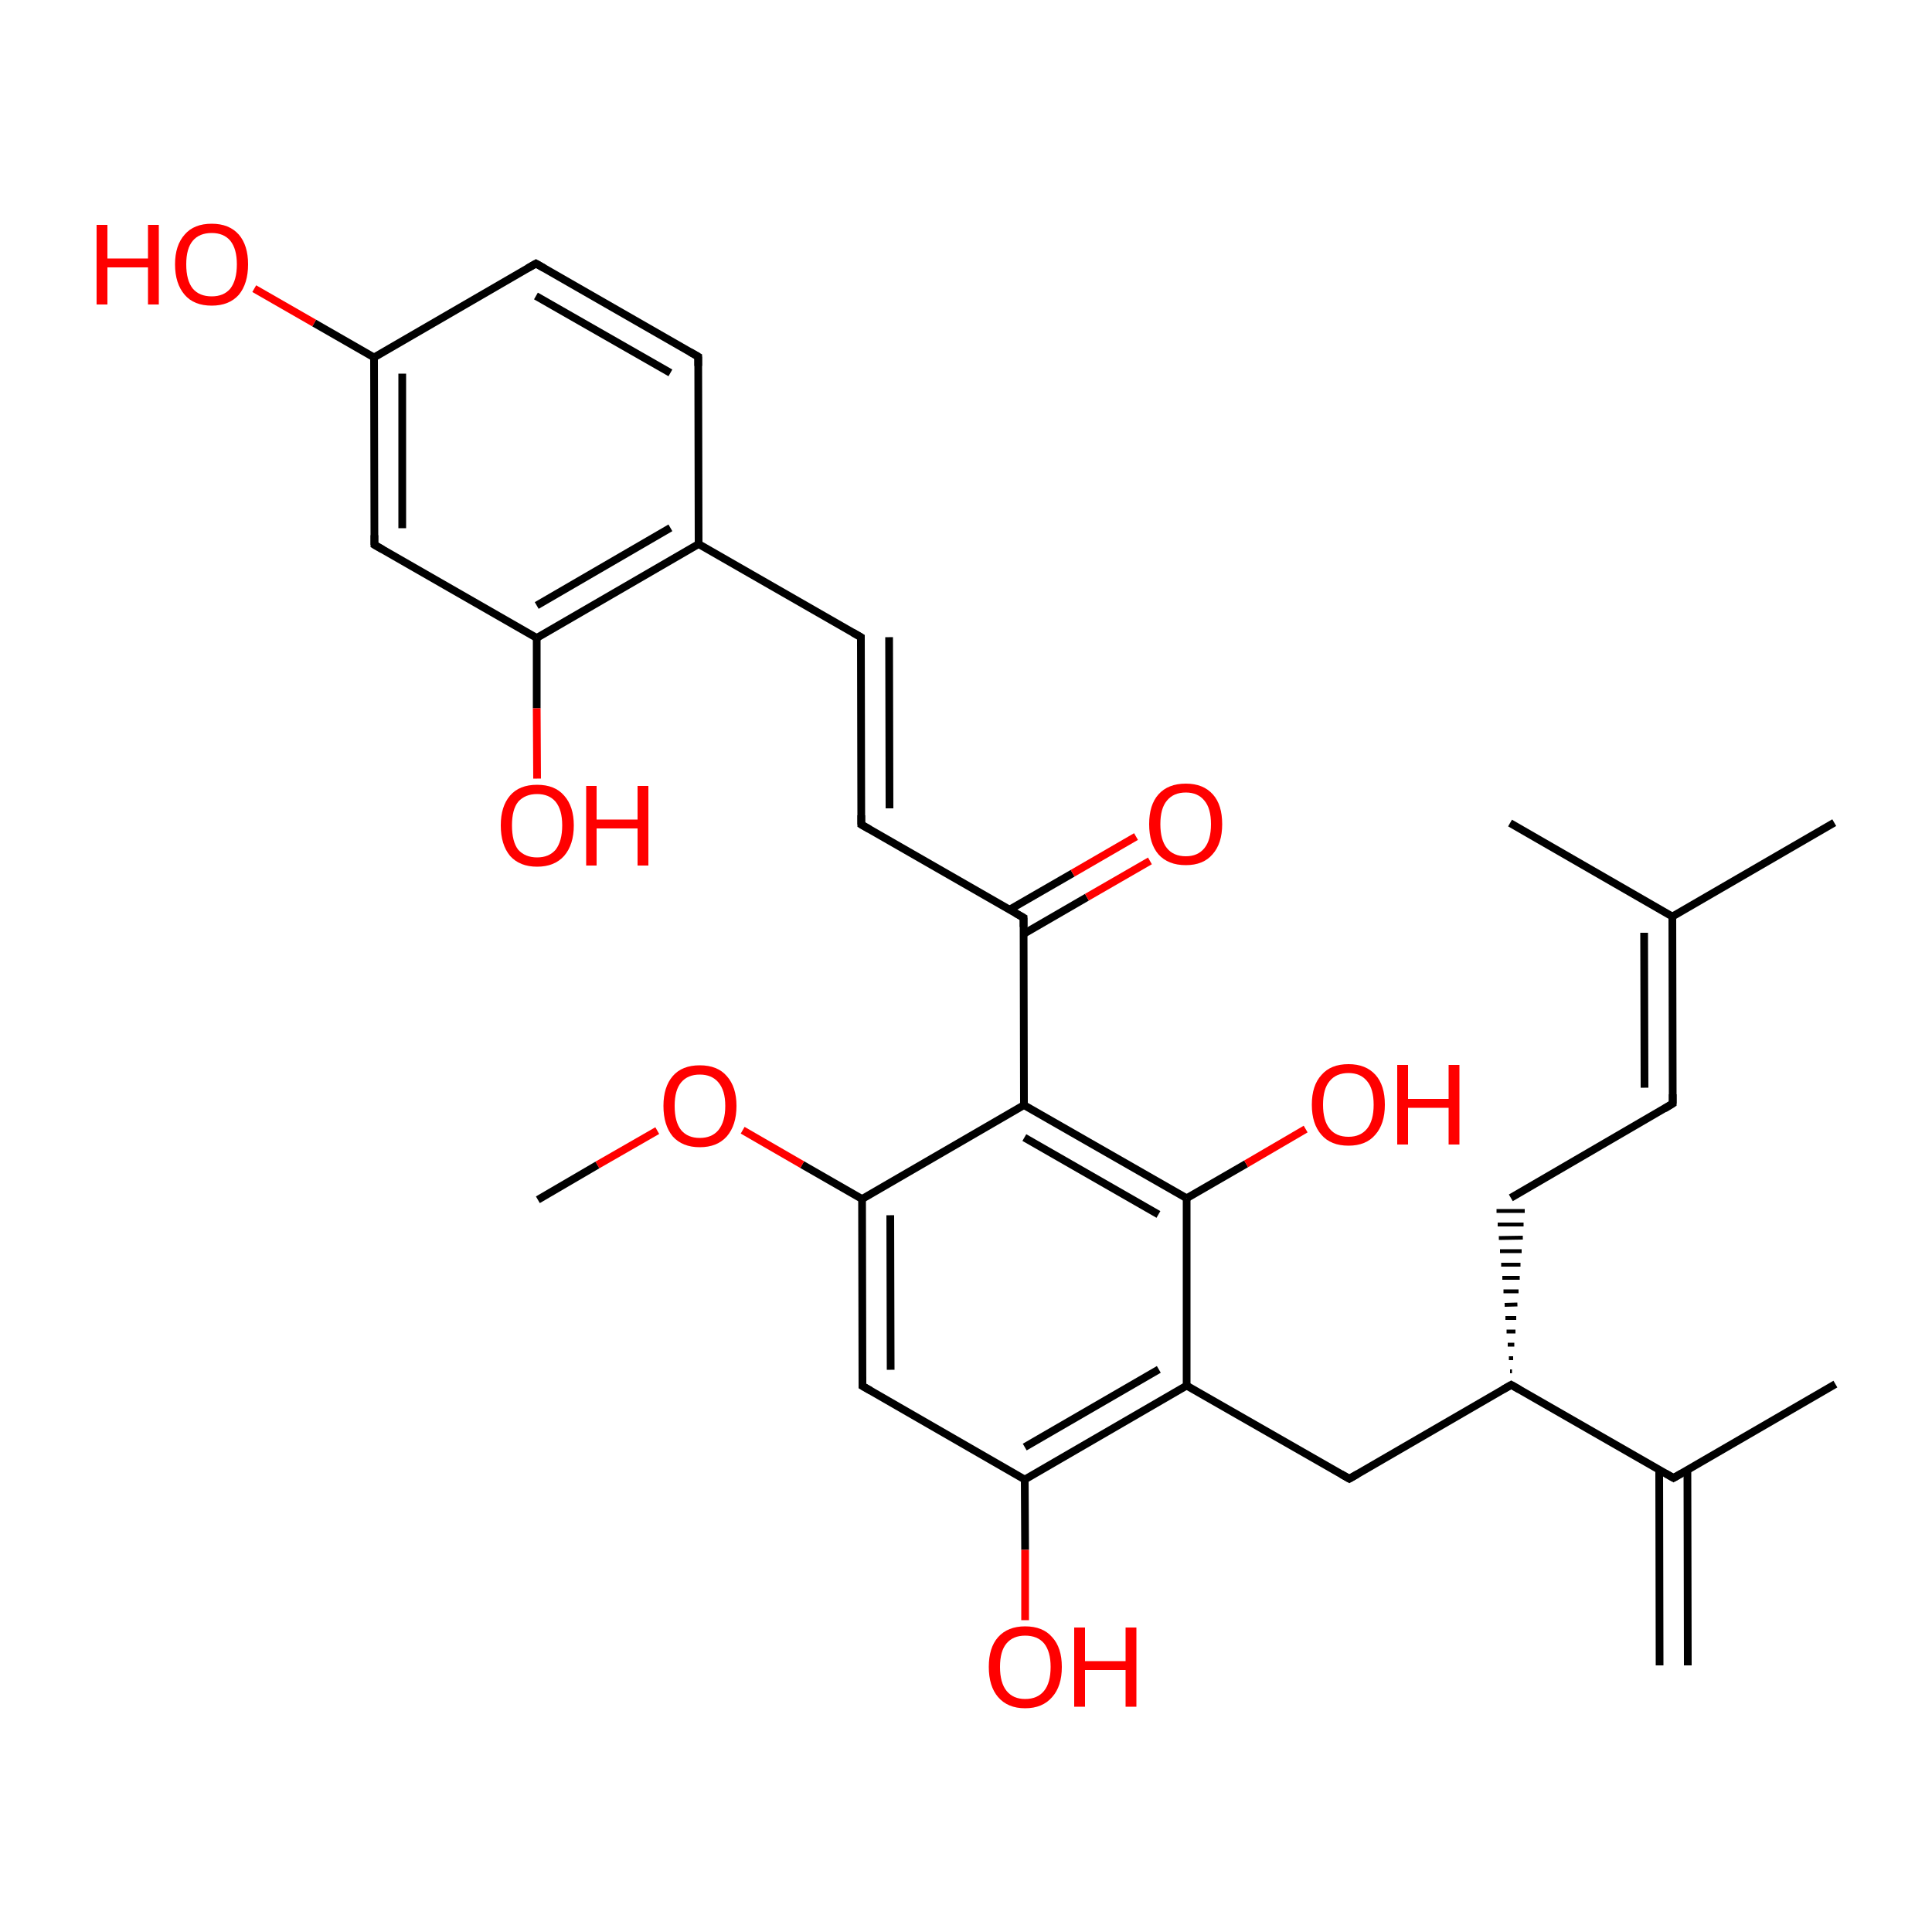 
<svg version='1.1' baseProfile='full'
              xmlns='http://www.w3.org/2000/svg'
                      xmlns:rdkit='http://www.rdkit.org/xml'
                      xmlns:xlink='http://www.w3.org/1999/xlink'
                  xml:space='preserve'
width='500px' height='500px' viewBox='0 0 500 500'>
<!-- END OF HEADER -->
<rect style='opacity:1.0;fill:#FFFFFF;stroke:none' width='500.0' height='500.0' x='0.0' y='0.0'> </rect>
<path class='bond-0 atom-0 atom-1' d='M 429.5,431.0 L 429.4,380.5' style='fill:none;fill-rule:evenodd;stroke:#000000;stroke-width:2.0px;stroke-linecap:butt;stroke-linejoin:miter;stroke-opacity:1' />
<path class='bond-0 atom-0 atom-1' d='M 436.8,431.0 L 436.7,380.4' style='fill:none;fill-rule:evenodd;stroke:#000000;stroke-width:2.0px;stroke-linecap:butt;stroke-linejoin:miter;stroke-opacity:1' />
<path class='bond-1 atom-1 atom-2' d='M 433.1,382.5 L 475.0,358.2' style='fill:none;fill-rule:evenodd;stroke:#000000;stroke-width:2.0px;stroke-linecap:butt;stroke-linejoin:miter;stroke-opacity:1' />
<path class='bond-2 atom-1 atom-3' d='M 433.1,382.5 L 391.1,358.4' style='fill:none;fill-rule:evenodd;stroke:#000000;stroke-width:2.0px;stroke-linecap:butt;stroke-linejoin:miter;stroke-opacity:1' />
<path class='bond-3 atom-3 atom-4' d='M 391.3,354.9 L 390.8,354.9' style='fill:none;fill-rule:evenodd;stroke:#000000;stroke-width:1.0px;stroke-linecap:butt;stroke-linejoin:miter;stroke-opacity:1' />
<path class='bond-3 atom-3 atom-4' d='M 391.6,351.5 L 390.5,351.5' style='fill:none;fill-rule:evenodd;stroke:#000000;stroke-width:1.0px;stroke-linecap:butt;stroke-linejoin:miter;stroke-opacity:1' />
<path class='bond-3 atom-3 atom-4' d='M 391.9,348.0 L 390.2,348.0' style='fill:none;fill-rule:evenodd;stroke:#000000;stroke-width:1.0px;stroke-linecap:butt;stroke-linejoin:miter;stroke-opacity:1' />
<path class='bond-3 atom-3 atom-4' d='M 392.2,344.6 L 389.9,344.6' style='fill:none;fill-rule:evenodd;stroke:#000000;stroke-width:1.0px;stroke-linecap:butt;stroke-linejoin:miter;stroke-opacity:1' />
<path class='bond-3 atom-3 atom-4' d='M 392.4,341.1 L 389.6,341.1' style='fill:none;fill-rule:evenodd;stroke:#000000;stroke-width:1.0px;stroke-linecap:butt;stroke-linejoin:miter;stroke-opacity:1' />
<path class='bond-3 atom-3 atom-4' d='M 392.7,337.6 L 389.4,337.7' style='fill:none;fill-rule:evenodd;stroke:#000000;stroke-width:1.0px;stroke-linecap:butt;stroke-linejoin:miter;stroke-opacity:1' />
<path class='bond-3 atom-3 atom-4' d='M 393.0,334.2 L 389.1,334.2' style='fill:none;fill-rule:evenodd;stroke:#000000;stroke-width:1.0px;stroke-linecap:butt;stroke-linejoin:miter;stroke-opacity:1' />
<path class='bond-3 atom-3 atom-4' d='M 393.3,330.7 L 388.8,330.7' style='fill:none;fill-rule:evenodd;stroke:#000000;stroke-width:1.0px;stroke-linecap:butt;stroke-linejoin:miter;stroke-opacity:1' />
<path class='bond-3 atom-3 atom-4' d='M 393.5,327.3 L 388.5,327.3' style='fill:none;fill-rule:evenodd;stroke:#000000;stroke-width:1.0px;stroke-linecap:butt;stroke-linejoin:miter;stroke-opacity:1' />
<path class='bond-3 atom-3 atom-4' d='M 393.8,323.8 L 388.2,323.8' style='fill:none;fill-rule:evenodd;stroke:#000000;stroke-width:1.0px;stroke-linecap:butt;stroke-linejoin:miter;stroke-opacity:1' />
<path class='bond-3 atom-3 atom-4' d='M 394.1,320.3 L 387.9,320.4' style='fill:none;fill-rule:evenodd;stroke:#000000;stroke-width:1.0px;stroke-linecap:butt;stroke-linejoin:miter;stroke-opacity:1' />
<path class='bond-3 atom-3 atom-4' d='M 394.3,316.9 L 387.6,316.9' style='fill:none;fill-rule:evenodd;stroke:#000000;stroke-width:1.0px;stroke-linecap:butt;stroke-linejoin:miter;stroke-opacity:1' />
<path class='bond-3 atom-3 atom-4' d='M 394.6,313.4 L 387.3,313.4' style='fill:none;fill-rule:evenodd;stroke:#000000;stroke-width:1.0px;stroke-linecap:butt;stroke-linejoin:miter;stroke-opacity:1' />
<path class='bond-4 atom-4 atom-5' d='M 391.0,310.0 L 432.9,285.6' style='fill:none;fill-rule:evenodd;stroke:#000000;stroke-width:2.0px;stroke-linecap:butt;stroke-linejoin:miter;stroke-opacity:1' />
<path class='bond-5 atom-5 atom-6' d='M 432.9,285.6 L 432.8,237.2' style='fill:none;fill-rule:evenodd;stroke:#000000;stroke-width:2.0px;stroke-linecap:butt;stroke-linejoin:miter;stroke-opacity:1' />
<path class='bond-5 atom-5 atom-6' d='M 425.6,281.5 L 425.5,241.4' style='fill:none;fill-rule:evenodd;stroke:#000000;stroke-width:2.0px;stroke-linecap:butt;stroke-linejoin:miter;stroke-opacity:1' />
<path class='bond-6 atom-6 atom-7' d='M 432.8,237.2 L 390.8,213.0' style='fill:none;fill-rule:evenodd;stroke:#000000;stroke-width:2.0px;stroke-linecap:butt;stroke-linejoin:miter;stroke-opacity:1' />
<path class='bond-7 atom-6 atom-8' d='M 432.8,237.2 L 474.7,212.9' style='fill:none;fill-rule:evenodd;stroke:#000000;stroke-width:2.0px;stroke-linecap:butt;stroke-linejoin:miter;stroke-opacity:1' />
<path class='bond-8 atom-3 atom-9' d='M 391.1,358.4 L 349.2,382.7' style='fill:none;fill-rule:evenodd;stroke:#000000;stroke-width:2.0px;stroke-linecap:butt;stroke-linejoin:miter;stroke-opacity:1' />
<path class='bond-9 atom-9 atom-10' d='M 349.2,382.7 L 307.1,358.6' style='fill:none;fill-rule:evenodd;stroke:#000000;stroke-width:2.0px;stroke-linecap:butt;stroke-linejoin:miter;stroke-opacity:1' />
<path class='bond-10 atom-10 atom-11' d='M 307.1,358.6 L 265.2,382.9' style='fill:none;fill-rule:evenodd;stroke:#000000;stroke-width:2.0px;stroke-linecap:butt;stroke-linejoin:miter;stroke-opacity:1' />
<path class='bond-10 atom-10 atom-11' d='M 299.9,354.4 L 265.2,374.5' style='fill:none;fill-rule:evenodd;stroke:#000000;stroke-width:2.0px;stroke-linecap:butt;stroke-linejoin:miter;stroke-opacity:1' />
<path class='bond-11 atom-11 atom-12' d='M 265.2,382.9 L 265.3,401.1' style='fill:none;fill-rule:evenodd;stroke:#000000;stroke-width:2.0px;stroke-linecap:butt;stroke-linejoin:miter;stroke-opacity:1' />
<path class='bond-11 atom-11 atom-12' d='M 265.3,401.1 L 265.3,419.3' style='fill:none;fill-rule:evenodd;stroke:#FF0000;stroke-width:2.0px;stroke-linecap:butt;stroke-linejoin:miter;stroke-opacity:1' />
<path class='bond-12 atom-11 atom-13' d='M 265.2,382.9 L 223.2,358.7' style='fill:none;fill-rule:evenodd;stroke:#000000;stroke-width:2.0px;stroke-linecap:butt;stroke-linejoin:miter;stroke-opacity:1' />
<path class='bond-13 atom-13 atom-14' d='M 223.2,358.7 L 223.1,310.3' style='fill:none;fill-rule:evenodd;stroke:#000000;stroke-width:2.0px;stroke-linecap:butt;stroke-linejoin:miter;stroke-opacity:1' />
<path class='bond-13 atom-13 atom-14' d='M 230.5,354.5 L 230.4,314.5' style='fill:none;fill-rule:evenodd;stroke:#000000;stroke-width:2.0px;stroke-linecap:butt;stroke-linejoin:miter;stroke-opacity:1' />
<path class='bond-14 atom-14 atom-15' d='M 223.1,310.3 L 207.6,301.4' style='fill:none;fill-rule:evenodd;stroke:#000000;stroke-width:2.0px;stroke-linecap:butt;stroke-linejoin:miter;stroke-opacity:1' />
<path class='bond-14 atom-14 atom-15' d='M 207.6,301.4 L 192.2,292.5' style='fill:none;fill-rule:evenodd;stroke:#FF0000;stroke-width:2.0px;stroke-linecap:butt;stroke-linejoin:miter;stroke-opacity:1' />
<path class='bond-15 atom-15 atom-16' d='M 170.1,292.6 L 154.6,301.5' style='fill:none;fill-rule:evenodd;stroke:#FF0000;stroke-width:2.0px;stroke-linecap:butt;stroke-linejoin:miter;stroke-opacity:1' />
<path class='bond-15 atom-15 atom-16' d='M 154.6,301.5 L 139.2,310.5' style='fill:none;fill-rule:evenodd;stroke:#000000;stroke-width:2.0px;stroke-linecap:butt;stroke-linejoin:miter;stroke-opacity:1' />
<path class='bond-16 atom-14 atom-17' d='M 223.1,310.3 L 265.0,286.0' style='fill:none;fill-rule:evenodd;stroke:#000000;stroke-width:2.0px;stroke-linecap:butt;stroke-linejoin:miter;stroke-opacity:1' />
<path class='bond-17 atom-17 atom-18' d='M 265.0,286.0 L 264.9,237.5' style='fill:none;fill-rule:evenodd;stroke:#000000;stroke-width:2.0px;stroke-linecap:butt;stroke-linejoin:miter;stroke-opacity:1' />
<path class='bond-18 atom-18 atom-19' d='M 264.9,241.7 L 281.3,232.2' style='fill:none;fill-rule:evenodd;stroke:#000000;stroke-width:2.0px;stroke-linecap:butt;stroke-linejoin:miter;stroke-opacity:1' />
<path class='bond-18 atom-18 atom-19' d='M 281.3,232.2 L 297.6,222.8' style='fill:none;fill-rule:evenodd;stroke:#FF0000;stroke-width:2.0px;stroke-linecap:butt;stroke-linejoin:miter;stroke-opacity:1' />
<path class='bond-18 atom-18 atom-19' d='M 261.3,235.4 L 277.6,226.0' style='fill:none;fill-rule:evenodd;stroke:#000000;stroke-width:2.0px;stroke-linecap:butt;stroke-linejoin:miter;stroke-opacity:1' />
<path class='bond-18 atom-18 atom-19' d='M 277.6,226.0 L 294.0,216.5' style='fill:none;fill-rule:evenodd;stroke:#FF0000;stroke-width:2.0px;stroke-linecap:butt;stroke-linejoin:miter;stroke-opacity:1' />
<path class='bond-19 atom-18 atom-20' d='M 264.9,237.5 L 222.9,213.4' style='fill:none;fill-rule:evenodd;stroke:#000000;stroke-width:2.0px;stroke-linecap:butt;stroke-linejoin:miter;stroke-opacity:1' />
<path class='bond-20 atom-20 atom-21' d='M 222.9,213.4 L 222.8,164.9' style='fill:none;fill-rule:evenodd;stroke:#000000;stroke-width:2.0px;stroke-linecap:butt;stroke-linejoin:miter;stroke-opacity:1' />
<path class='bond-20 atom-20 atom-21' d='M 230.2,209.2 L 230.1,164.9' style='fill:none;fill-rule:evenodd;stroke:#000000;stroke-width:2.0px;stroke-linecap:butt;stroke-linejoin:miter;stroke-opacity:1' />
<path class='bond-21 atom-21 atom-22' d='M 222.8,164.9 L 180.8,140.8' style='fill:none;fill-rule:evenodd;stroke:#000000;stroke-width:2.0px;stroke-linecap:butt;stroke-linejoin:miter;stroke-opacity:1' />
<path class='bond-22 atom-22 atom-23' d='M 180.8,140.8 L 138.9,165.1' style='fill:none;fill-rule:evenodd;stroke:#000000;stroke-width:2.0px;stroke-linecap:butt;stroke-linejoin:miter;stroke-opacity:1' />
<path class='bond-22 atom-22 atom-23' d='M 173.5,136.6 L 138.9,156.7' style='fill:none;fill-rule:evenodd;stroke:#000000;stroke-width:2.0px;stroke-linecap:butt;stroke-linejoin:miter;stroke-opacity:1' />
<path class='bond-23 atom-23 atom-24' d='M 138.9,165.1 L 138.9,183.3' style='fill:none;fill-rule:evenodd;stroke:#000000;stroke-width:2.0px;stroke-linecap:butt;stroke-linejoin:miter;stroke-opacity:1' />
<path class='bond-23 atom-23 atom-24' d='M 138.9,183.3 L 139.0,201.5' style='fill:none;fill-rule:evenodd;stroke:#FF0000;stroke-width:2.0px;stroke-linecap:butt;stroke-linejoin:miter;stroke-opacity:1' />
<path class='bond-24 atom-23 atom-25' d='M 138.9,165.1 L 96.9,141.0' style='fill:none;fill-rule:evenodd;stroke:#000000;stroke-width:2.0px;stroke-linecap:butt;stroke-linejoin:miter;stroke-opacity:1' />
<path class='bond-25 atom-25 atom-26' d='M 96.9,141.0 L 96.8,92.5' style='fill:none;fill-rule:evenodd;stroke:#000000;stroke-width:2.0px;stroke-linecap:butt;stroke-linejoin:miter;stroke-opacity:1' />
<path class='bond-25 atom-25 atom-26' d='M 104.1,136.7 L 104.1,96.7' style='fill:none;fill-rule:evenodd;stroke:#000000;stroke-width:2.0px;stroke-linecap:butt;stroke-linejoin:miter;stroke-opacity:1' />
<path class='bond-26 atom-26 atom-27' d='M 96.8,92.5 L 81.3,83.6' style='fill:none;fill-rule:evenodd;stroke:#000000;stroke-width:2.0px;stroke-linecap:butt;stroke-linejoin:miter;stroke-opacity:1' />
<path class='bond-26 atom-26 atom-27' d='M 81.3,83.6 L 65.8,74.7' style='fill:none;fill-rule:evenodd;stroke:#FF0000;stroke-width:2.0px;stroke-linecap:butt;stroke-linejoin:miter;stroke-opacity:1' />
<path class='bond-27 atom-26 atom-28' d='M 96.8,92.5 L 138.7,68.2' style='fill:none;fill-rule:evenodd;stroke:#000000;stroke-width:2.0px;stroke-linecap:butt;stroke-linejoin:miter;stroke-opacity:1' />
<path class='bond-28 atom-28 atom-29' d='M 138.7,68.2 L 180.7,92.3' style='fill:none;fill-rule:evenodd;stroke:#000000;stroke-width:2.0px;stroke-linecap:butt;stroke-linejoin:miter;stroke-opacity:1' />
<path class='bond-28 atom-28 atom-29' d='M 138.7,76.6 L 173.5,96.5' style='fill:none;fill-rule:evenodd;stroke:#000000;stroke-width:2.0px;stroke-linecap:butt;stroke-linejoin:miter;stroke-opacity:1' />
<path class='bond-29 atom-17 atom-30' d='M 265.0,286.0 L 307.1,310.1' style='fill:none;fill-rule:evenodd;stroke:#000000;stroke-width:2.0px;stroke-linecap:butt;stroke-linejoin:miter;stroke-opacity:1' />
<path class='bond-29 atom-17 atom-30' d='M 265.1,294.4 L 299.8,314.3' style='fill:none;fill-rule:evenodd;stroke:#000000;stroke-width:2.0px;stroke-linecap:butt;stroke-linejoin:miter;stroke-opacity:1' />
<path class='bond-30 atom-30 atom-31' d='M 307.1,310.1 L 322.5,301.2' style='fill:none;fill-rule:evenodd;stroke:#000000;stroke-width:2.0px;stroke-linecap:butt;stroke-linejoin:miter;stroke-opacity:1' />
<path class='bond-30 atom-30 atom-31' d='M 322.5,301.2 L 337.9,292.2' style='fill:none;fill-rule:evenodd;stroke:#FF0000;stroke-width:2.0px;stroke-linecap:butt;stroke-linejoin:miter;stroke-opacity:1' />
<path class='bond-31 atom-30 atom-10' d='M 307.1,310.1 L 307.1,358.6' style='fill:none;fill-rule:evenodd;stroke:#000000;stroke-width:2.0px;stroke-linecap:butt;stroke-linejoin:miter;stroke-opacity:1' />
<path class='bond-32 atom-29 atom-22' d='M 180.7,92.3 L 180.8,140.8' style='fill:none;fill-rule:evenodd;stroke:#000000;stroke-width:2.0px;stroke-linecap:butt;stroke-linejoin:miter;stroke-opacity:1' />
<path d='M 435.2,381.3 L 433.1,382.5 L 431.0,381.3' style='fill:none;stroke:#000000;stroke-width:2.0px;stroke-linecap:butt;stroke-linejoin:miter;stroke-opacity:1;' />
<path d='M 393.2,359.6 L 391.1,358.4 L 389.0,359.6' style='fill:none;stroke:#000000;stroke-width:2.0px;stroke-linecap:butt;stroke-linejoin:miter;stroke-opacity:1;' />
<path d='M 430.8,286.9 L 432.9,285.6 L 432.9,283.2' style='fill:none;stroke:#000000;stroke-width:2.0px;stroke-linecap:butt;stroke-linejoin:miter;stroke-opacity:1;' />
<path d='M 351.3,381.5 L 349.2,382.7 L 347.1,381.5' style='fill:none;stroke:#000000;stroke-width:2.0px;stroke-linecap:butt;stroke-linejoin:miter;stroke-opacity:1;' />
<path d='M 225.3,359.9 L 223.2,358.7 L 223.2,356.3' style='fill:none;stroke:#000000;stroke-width:2.0px;stroke-linecap:butt;stroke-linejoin:miter;stroke-opacity:1;' />
<path d='M 264.9,239.9 L 264.9,237.5 L 262.8,236.3' style='fill:none;stroke:#000000;stroke-width:2.0px;stroke-linecap:butt;stroke-linejoin:miter;stroke-opacity:1;' />
<path d='M 225.0,214.6 L 222.9,213.4 L 222.9,211.0' style='fill:none;stroke:#000000;stroke-width:2.0px;stroke-linecap:butt;stroke-linejoin:miter;stroke-opacity:1;' />
<path d='M 222.8,167.3 L 222.8,164.9 L 220.7,163.7' style='fill:none;stroke:#000000;stroke-width:2.0px;stroke-linecap:butt;stroke-linejoin:miter;stroke-opacity:1;' />
<path d='M 99.0,142.2 L 96.9,141.0 L 96.9,138.5' style='fill:none;stroke:#000000;stroke-width:2.0px;stroke-linecap:butt;stroke-linejoin:miter;stroke-opacity:1;' />
<path d='M 136.6,69.4 L 138.7,68.2 L 140.8,69.4' style='fill:none;stroke:#000000;stroke-width:2.0px;stroke-linecap:butt;stroke-linejoin:miter;stroke-opacity:1;' />
<path d='M 178.6,91.1 L 180.7,92.3 L 180.7,94.7' style='fill:none;stroke:#000000;stroke-width:2.0px;stroke-linecap:butt;stroke-linejoin:miter;stroke-opacity:1;' />
<path class='atom-12' d='M 255.9 431.4
Q 255.9 426.4, 258.3 423.7
Q 260.8 420.9, 265.3 420.9
Q 269.9 420.9, 272.3 423.7
Q 274.8 426.4, 274.8 431.4
Q 274.8 436.4, 272.3 439.2
Q 269.8 442.1, 265.3 442.1
Q 260.8 442.1, 258.3 439.2
Q 255.9 436.4, 255.9 431.4
M 265.3 439.7
Q 268.5 439.7, 270.2 437.6
Q 271.9 435.5, 271.9 431.4
Q 271.9 427.4, 270.2 425.3
Q 268.5 423.3, 265.3 423.3
Q 262.2 423.3, 260.5 425.3
Q 258.8 427.3, 258.8 431.4
Q 258.8 435.5, 260.5 437.6
Q 262.2 439.7, 265.3 439.7
' fill='#FF0000'/>
<path class='atom-12' d='M 278.0 421.2
L 280.8 421.2
L 280.8 429.9
L 291.3 429.9
L 291.3 421.2
L 294.1 421.2
L 294.1 441.7
L 291.3 441.7
L 291.3 432.2
L 280.8 432.2
L 280.8 441.7
L 278.0 441.7
L 278.0 421.2
' fill='#FF0000'/>
<path class='atom-15' d='M 171.7 286.2
Q 171.7 281.3, 174.1 278.5
Q 176.5 275.7, 181.1 275.7
Q 185.7 275.7, 188.1 278.5
Q 190.6 281.3, 190.6 286.2
Q 190.6 291.2, 188.1 294.1
Q 185.6 296.9, 181.1 296.9
Q 176.6 296.9, 174.1 294.1
Q 171.7 291.2, 171.7 286.2
M 181.1 294.5
Q 184.2 294.5, 185.9 292.5
Q 187.7 290.3, 187.7 286.2
Q 187.7 282.2, 185.9 280.1
Q 184.2 278.1, 181.1 278.1
Q 178.0 278.1, 176.3 280.1
Q 174.6 282.1, 174.6 286.2
Q 174.6 290.4, 176.3 292.5
Q 178.0 294.5, 181.1 294.5
' fill='#FF0000'/>
<path class='atom-19' d='M 297.4 213.3
Q 297.4 208.3, 299.8 205.6
Q 302.3 202.8, 306.9 202.8
Q 311.4 202.8, 313.9 205.6
Q 316.3 208.3, 316.3 213.3
Q 316.3 218.3, 313.8 221.1
Q 311.4 223.9, 306.9 223.9
Q 302.3 223.9, 299.8 221.1
Q 297.4 218.3, 297.4 213.3
M 306.9 221.6
Q 310.0 221.6, 311.7 219.5
Q 313.4 217.4, 313.4 213.3
Q 313.4 209.2, 311.7 207.2
Q 310.0 205.1, 306.9 205.1
Q 303.7 205.1, 302.0 207.2
Q 300.3 209.2, 300.3 213.3
Q 300.3 217.4, 302.0 219.5
Q 303.7 221.6, 306.9 221.6
' fill='#FF0000'/>
<path class='atom-24' d='M 129.6 213.6
Q 129.6 208.7, 132.0 205.9
Q 134.4 203.1, 139.0 203.1
Q 143.6 203.1, 146.0 205.9
Q 148.5 208.7, 148.5 213.6
Q 148.5 218.6, 146.0 221.5
Q 143.5 224.3, 139.0 224.3
Q 134.5 224.3, 132.0 221.5
Q 129.6 218.6, 129.6 213.6
M 139.0 221.9
Q 142.1 221.9, 143.8 219.9
Q 145.5 217.7, 145.5 213.6
Q 145.5 209.6, 143.8 207.5
Q 142.1 205.5, 139.0 205.5
Q 135.9 205.5, 134.1 207.5
Q 132.5 209.5, 132.5 213.6
Q 132.5 217.8, 134.1 219.9
Q 135.9 221.9, 139.0 221.9
' fill='#FF0000'/>
<path class='atom-24' d='M 151.7 203.4
L 154.4 203.4
L 154.4 212.1
L 165.0 212.1
L 165.0 203.4
L 167.8 203.4
L 167.8 224.0
L 165.0 224.0
L 165.0 214.4
L 154.4 214.4
L 154.4 224.0
L 151.7 224.0
L 151.7 203.4
' fill='#FF0000'/>
<path class='atom-27' d='M 25.0 58.2
L 27.8 58.2
L 27.8 66.9
L 38.3 66.9
L 38.3 58.2
L 41.1 58.2
L 41.1 78.8
L 38.3 78.8
L 38.3 69.2
L 27.8 69.2
L 27.8 78.8
L 25.0 78.8
L 25.0 58.2
' fill='#FF0000'/>
<path class='atom-27' d='M 45.3 68.4
Q 45.3 63.5, 47.8 60.7
Q 50.2 57.9, 54.8 57.9
Q 59.3 57.9, 61.8 60.7
Q 64.2 63.5, 64.2 68.4
Q 64.2 73.4, 61.8 76.3
Q 59.3 79.1, 54.8 79.1
Q 50.2 79.1, 47.8 76.3
Q 45.3 73.4, 45.3 68.4
M 54.8 76.7
Q 57.9 76.7, 59.6 74.7
Q 61.3 72.5, 61.3 68.4
Q 61.3 64.4, 59.6 62.3
Q 57.9 60.3, 54.8 60.3
Q 51.6 60.3, 49.9 62.3
Q 48.2 64.3, 48.2 68.4
Q 48.2 72.6, 49.9 74.7
Q 51.6 76.7, 54.8 76.7
' fill='#FF0000'/>
<path class='atom-31' d='M 339.5 285.9
Q 339.5 280.9, 342.0 278.2
Q 344.4 275.4, 349.0 275.4
Q 353.5 275.4, 356.0 278.2
Q 358.4 280.9, 358.4 285.9
Q 358.4 290.9, 355.9 293.7
Q 353.5 296.5, 349.0 296.5
Q 344.4 296.5, 342.0 293.7
Q 339.5 290.9, 339.5 285.9
M 349.0 294.2
Q 352.1 294.2, 353.8 292.1
Q 355.5 290.0, 355.5 285.9
Q 355.5 281.8, 353.8 279.8
Q 352.1 277.7, 349.0 277.7
Q 345.8 277.7, 344.1 279.8
Q 342.4 281.8, 342.4 285.9
Q 342.4 290.0, 344.1 292.1
Q 345.8 294.2, 349.0 294.2
' fill='#FF0000'/>
<path class='atom-31' d='M 361.6 275.6
L 364.4 275.6
L 364.4 284.4
L 374.9 284.4
L 374.9 275.6
L 377.7 275.6
L 377.7 296.2
L 374.9 296.2
L 374.9 286.7
L 364.4 286.7
L 364.4 296.2
L 361.6 296.2
L 361.6 275.6
' fill='#FF0000'/>
</svg>
